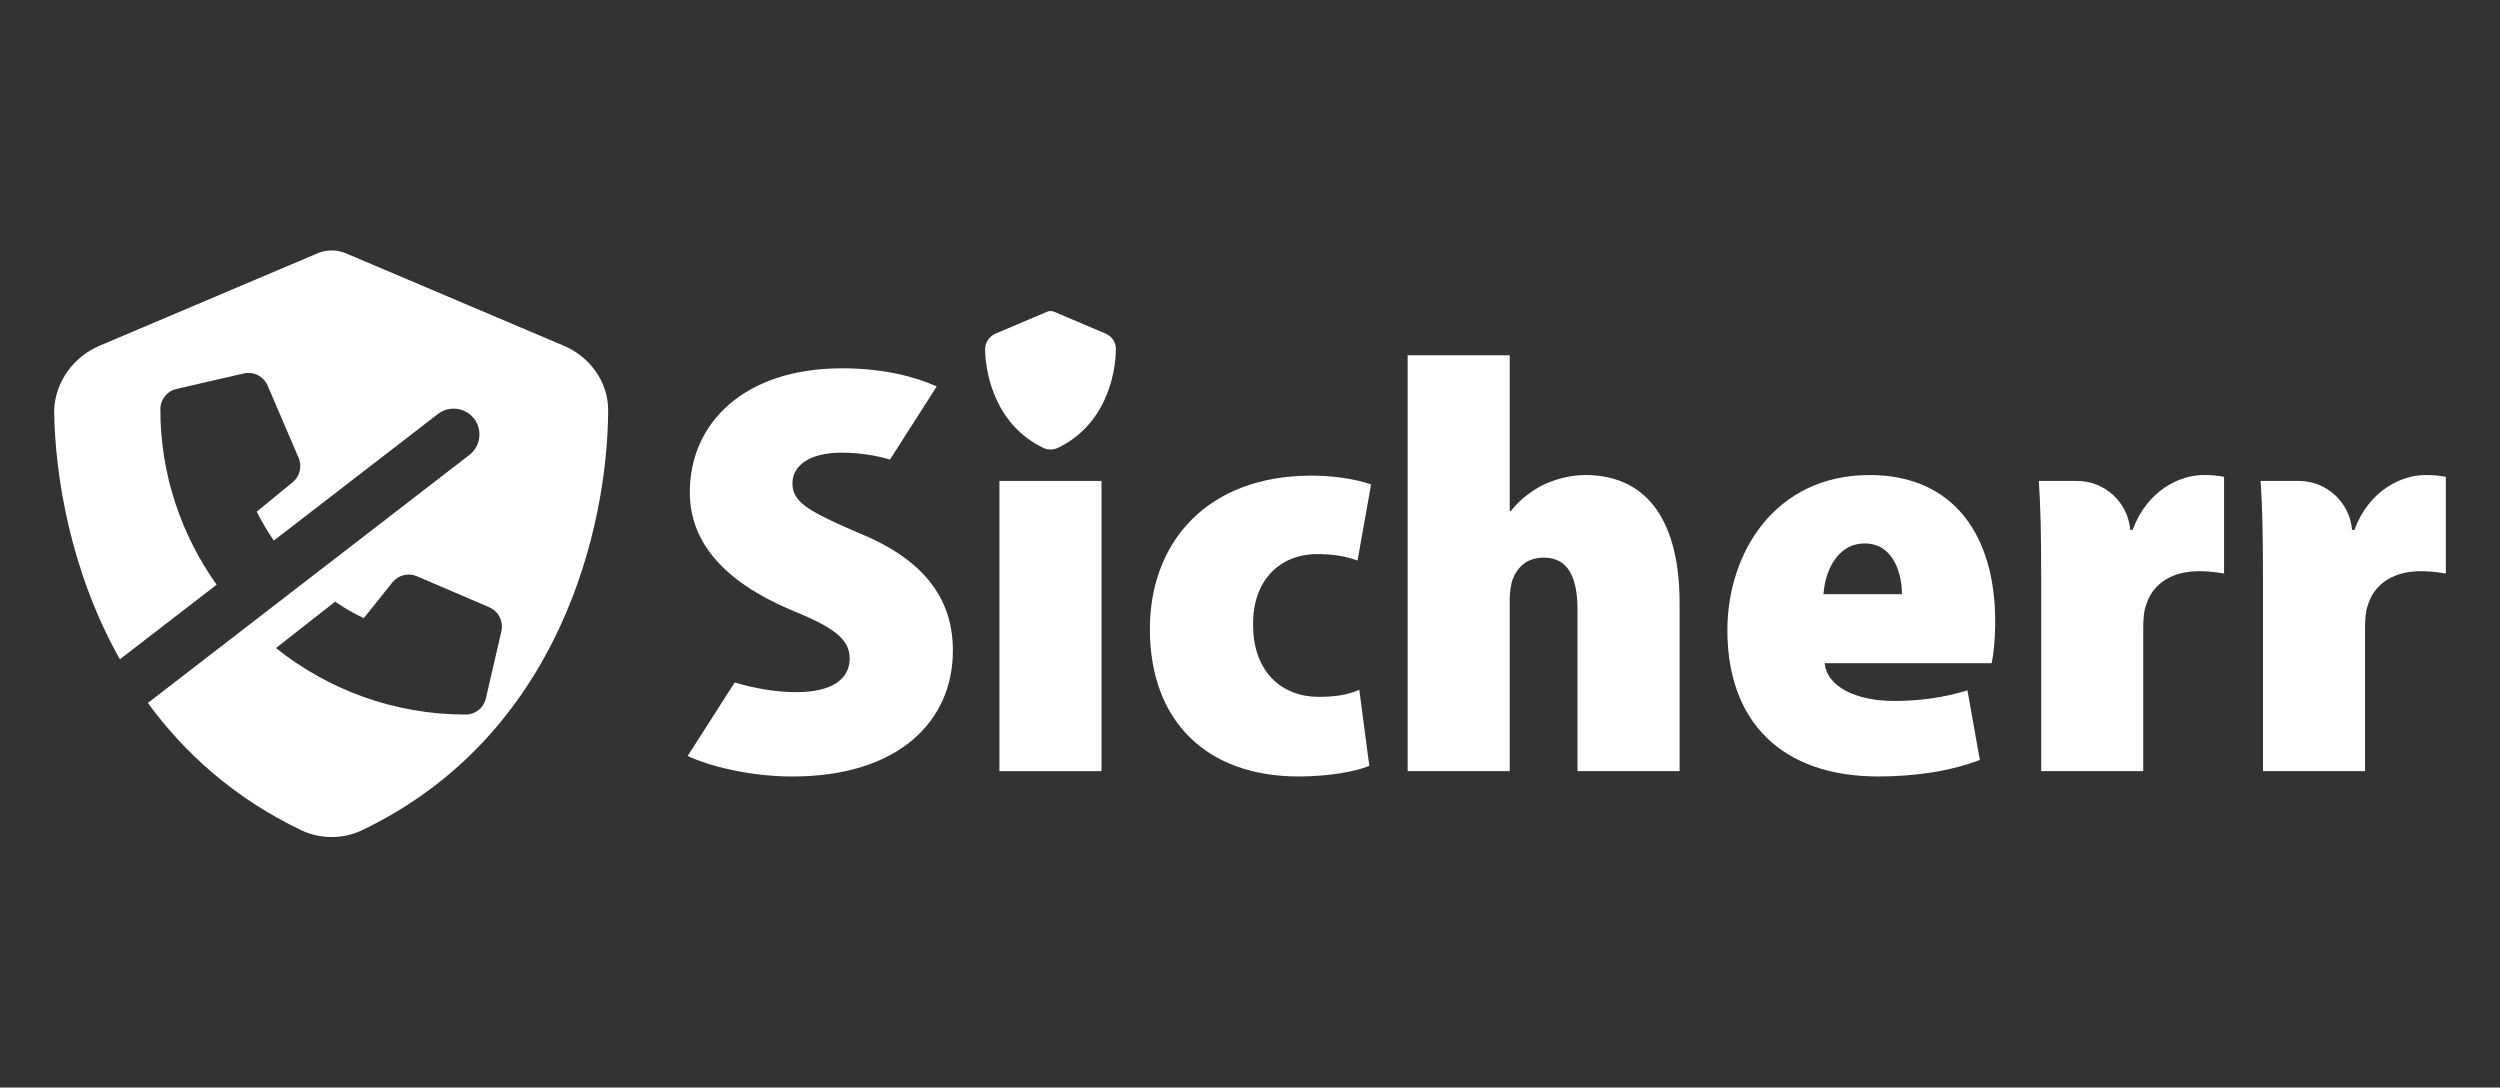 <svg xmlns="http://www.w3.org/2000/svg" id="Layer_1" viewBox="0 0 800 348"><rect x="0" y="0" width="800" height="348" fill="#333333" stroke="none"/><defs><style>.cls-1{fill:#fff;}</style></defs><path class="cls-1" d="m353.75,106.73l-16.39-6.95c-.37-.17-.76-.26-1.17-.26s-.8.09-1.16.26l-16.4,6.95c-1.91.81-3.34,2.7-3.41,4.9.12,8.72,3.67,24.52,18.67,31.7,1.46.69,3.15.69,4.6,0,15-7.18,18.55-22.98,18.59-31.7.02-2.2-1.41-4.09-3.33-4.9Z"></path><path class="cls-1" d="m304.92,208.27c0,22.46-17.37,40.21-51.34,40.21-13.84,0-26.94-3.43-33.52-6.58l15.04-23.51c5.99,1.81,12.97,3.1,19.81,3.1,11.51,0,16.99-4.35,16.99-10.76s-5.48-10.19-19.07-15.66c-21.14-9.07-32.09-21.52-32.09-37.57,0-22.09,17.36-39.64,48.69-39.64,13.17,0,23.33,2.63,30.32,5.81l-14.95,23.38c-4.27-1.24-9.47-2.2-15.56-2.2-10.19,0-15.66,4.15-15.66,9.81s4.56,8.54,17.29,14.18c1.21.53,2.49,1.09,3.86,1.68,10.95,4.46,18.61,9.94,23.47,16.46,4.63,6.19,6.73,13.29,6.73,21.29Z"></path><path class="cls-1" d="m319.82,153.9v92.87h32.66v-92.87h-32.66Z"></path><path class="cls-1" d="m421.95,222.99c-11.71,0-20.96-7.93-20.96-23.03-.19-13.97,8.31-22.65,20.58-22.65,5.85,0,9.81.94,12.84,2.07l4.34-24.35c-5.29-1.89-12.65-2.83-19.07-2.83-33.6,0-51.72,21.52-51.72,49.08,0,29.82,18.5,47.19,47.57,47.19,9.44,0,18.12-1.51,22.65-3.4l-3.21-24.35c-3.77,1.7-7.93,2.27-13.02,2.27Z"></path><path class="cls-1" d="m507.27,152.01c-4.72,0-9.63,1.32-13.59,3.21-3.97,2.08-7.37,4.72-10.2,8.3h-.37v-49.83h-32.66v133.08h32.66v-55.31c0-1.7.37-4.53.94-6.04,1.51-3.96,4.53-6.98,10-6.98,7.93,0,10.76,6.6,10.76,16.8v51.53h32.66v-53.8c0-25.48-9.82-40.96-30.2-40.96Z"></path><path class="cls-1" d="m638.46,198.82c0-27.18-13.03-46.81-40.21-46.81-30.39,0-45.49,25.11-45.49,49.65,0,29.25,17.36,46.81,48.32,46.81,10.95,0,22.65-1.51,32.47-5.29l-3.97-22.27c-7.36,2.27-15.1,3.4-23.4,3.4-11.89,0-21.52-4.34-22.28-12.08h53.42c.57-2.46,1.14-7.18,1.14-13.41Zm-54.93-8.68c.37-6.61,3.96-16.23,13.21-16.23s11.89,9.81,11.89,16.23h-25.1Z"></path><path class="cls-1" d="m705.09,152.01c-7.36,0-17.93,4.72-22.65,17.56h-.76c-.74-8.86-8.15-15.67-17.04-15.67h-12.22c.57,8.3.76,17.55.76,30.77v62.1h32.66v-45.68c0-2.83.18-5.29.75-6.99,2.27-7.92,9.06-11.32,17.18-11.32,3.21,0,5.66.38,7.93.75v-30.95c-2.27-.38-3.59-.57-6.61-.57Z"></path><path class="cls-1" d="m776.07,152.01c-7.37,0-17.94,4.72-22.66,17.56h-.75c-.75-8.86-8.16-15.67-17.05-15.67h-12.21c.57,8.3.75,17.55.75,30.77v62.1h32.66v-45.68c0-2.83.19-5.29.76-6.99,2.26-7.92,9.06-11.32,17.17-11.32,3.21,0,5.67.38,7.93.75v-30.95c-2.26-.38-3.58-.57-6.6-.57Z"></path><path id="icon" class="cls-1" d="m180.49,110.67l-69.42-29.45c-1.55-.71-3.21-1.08-4.94-1.08s-3.39.37-4.9,1.08l-69.46,29.45c-8.11,3.44-14.17,11.43-14.45,20.76.28,20.92,5.24,51.47,21.04,79.55l30.96-23.88c-11.29-15.89-18.01-35.21-18.01-56.14,0-3.12,2.12-5.81,5.17-6.49l21.5-4.97c3.14-.73,6.35.9,7.65,3.87l9.94,23.17c1.15,2.73.37,5.91-1.92,7.78l-11.5,9.41c1.59,3.14,3.42,6.27,5.46,9.26l52.51-40.5c3.61-2.79,8.8-2.12,11.59,1.49,1.16,1.5,1.71,3.28,1.71,5.05,0,2.47-1.1,4.91-3.21,6.55l-102.89,79.36c11.7,16.02,27.63,30.46,49.07,40.73,6.17,2.91,13.31,2.91,19.47,0,63.52-30.43,78.57-97.33,78.75-134.24.08-9.33-6-17.32-14.12-20.76Zm-20.04,91.31l-4.97,21.52c-.69,3.02-3.36,5.16-6.49,5.16-22.91,0-43.96-7.97-60.63-21.24-.02-.01-.04-.02-.06-.04l18.95-14.85c2.85,1.95,5.84,3.73,9.15,5.28l9.22-11.5c1.86-2.29,5.06-3.09,7.79-1.91l23.17,9.93c2.37,1.02,3.88,3.3,4.02,5.76.02.26.02.51,0,.77-.02.37-.08.74-.16,1.12Z"></path></svg>